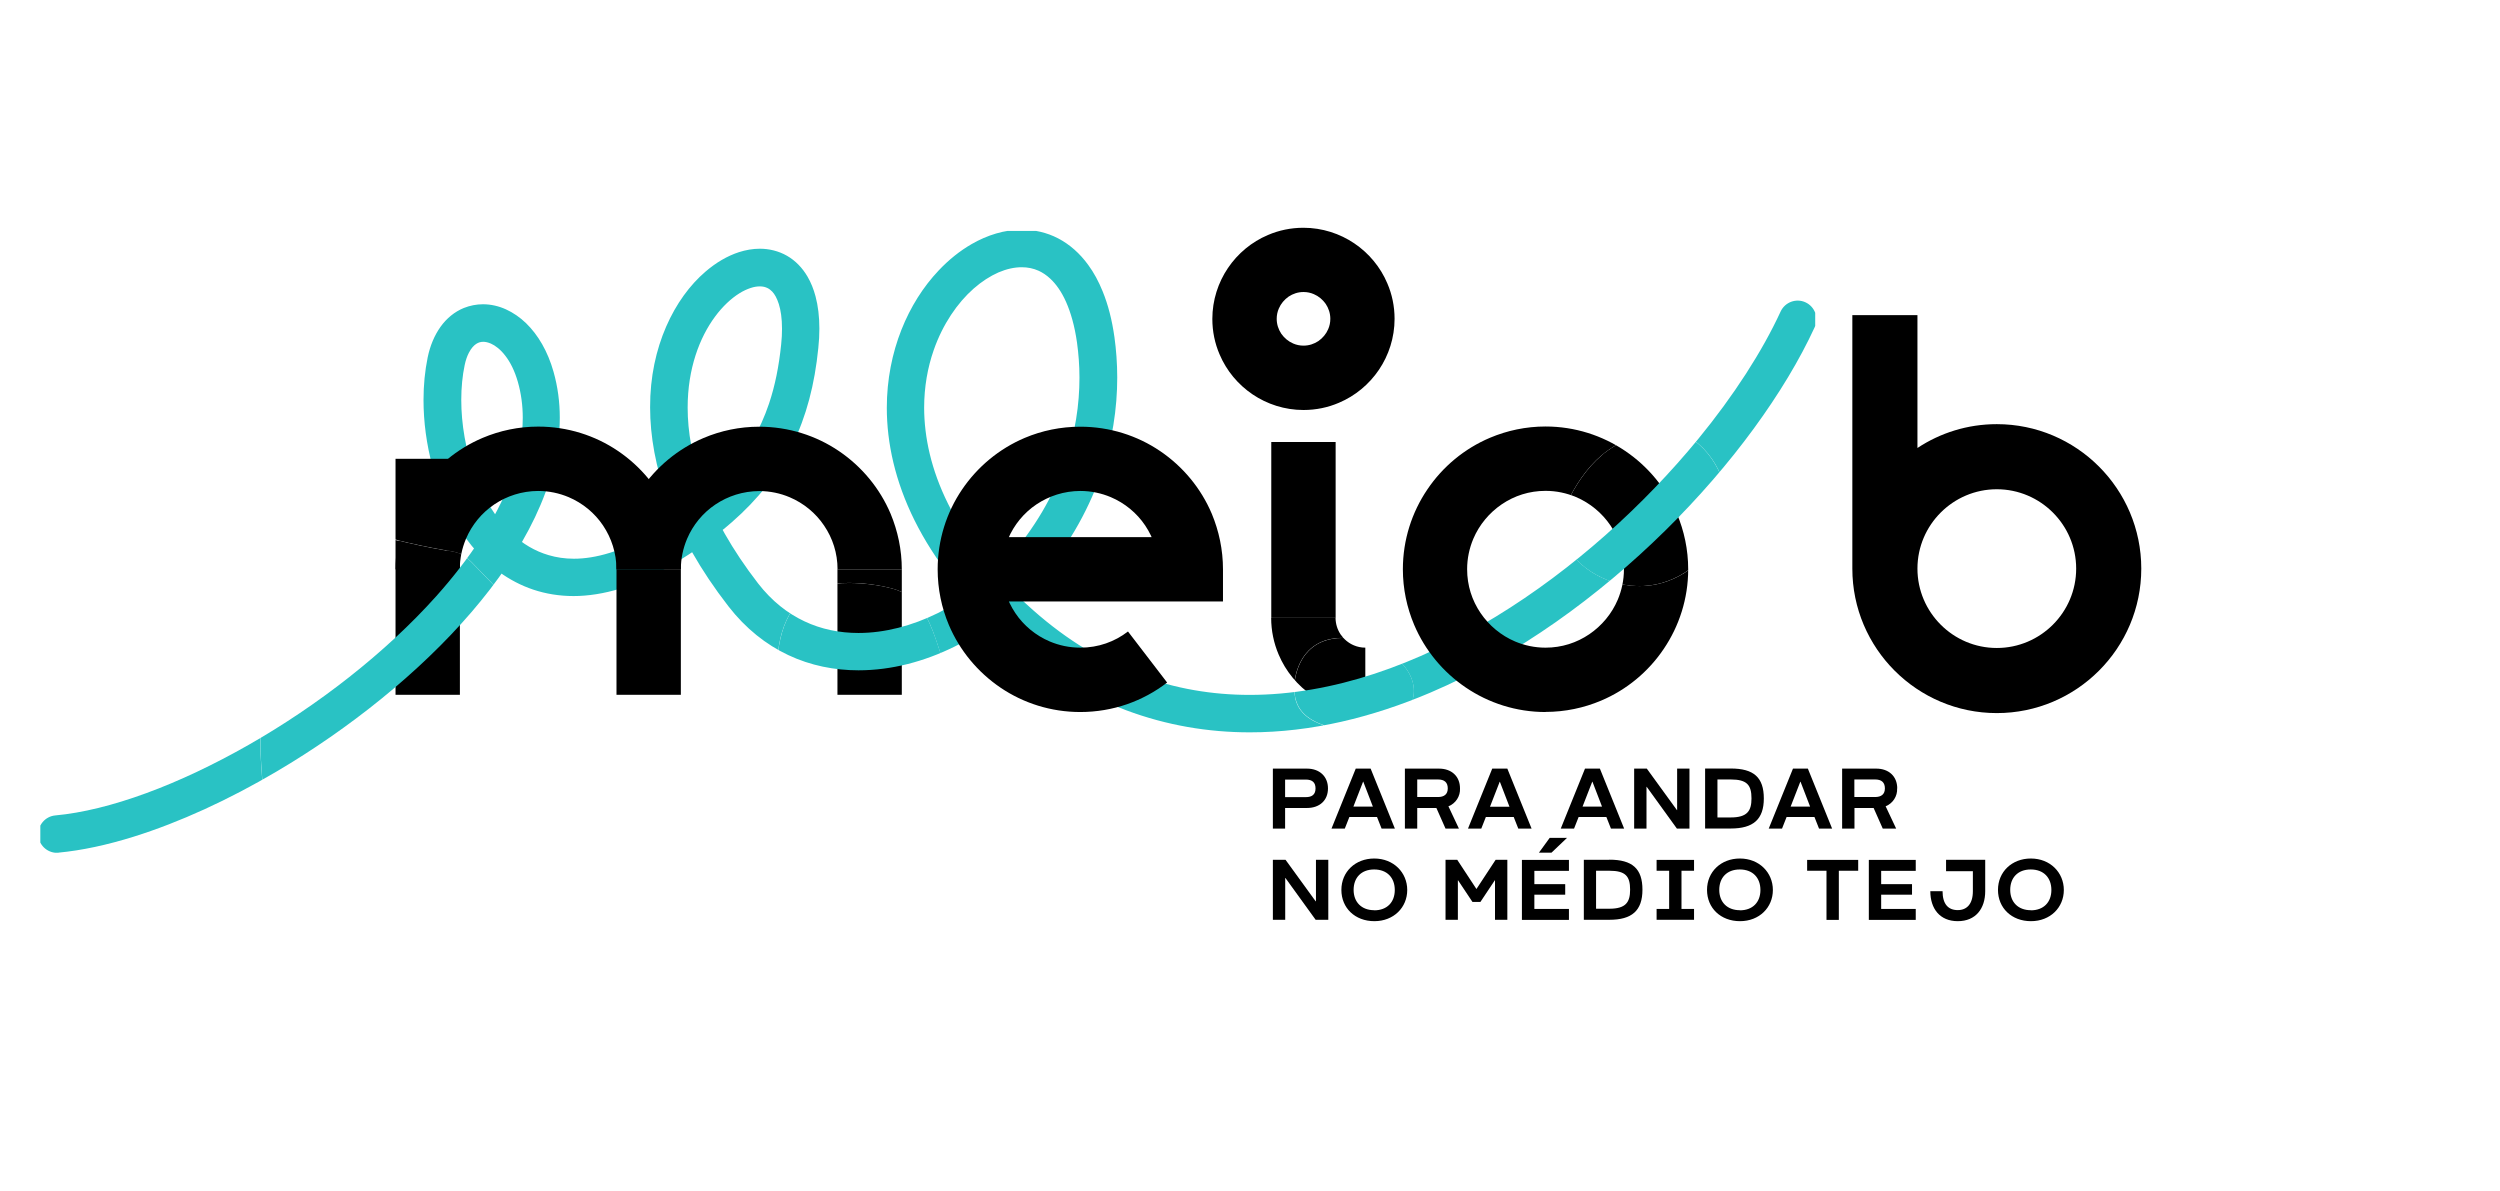 <?xml version="1.0" encoding="UTF-8"?><svg id="d" xmlns="http://www.w3.org/2000/svg" xmlns:xlink="http://www.w3.org/1999/xlink" viewBox="0 0 235 112"><defs><style>.ag{fill:none;}.ag,.ah,.ai{stroke-width:0px;}.aj{clip-path:url(#ae);}.ak{clip-path:url(#ab);}.al{clip-path:url(#af);}.am{clip-path:url(#aa);}.an{clip-path:url(#ac);}.ao{clip-path:url(#ad);}.ai{fill:#29c2c4;}</style><clipPath id="aa"><path class="ag" d="m25.36,80.16c.82,1.7,2.46,2.99,4.24,3.71,2.14.86,4.49,1.01,6.79,1.12.34.02.68.03,1.02.03h.08c.66,0,1.32-.06,1.95-.28,1.07-.37,1.95-1.17,2.7-2.02.71-.8,1.35-1.66,1.92-2.56h-18.7Zm99.89-11.74s-.05-.01-.07-.02c.02,0,.05.01.07.02m-.07-.02s-.02,0-.04-.01c.01,0,.02,0,.04.01m-.04-.01s0,0-.01,0c0,0,0,0,.01,0m-.01,0s-.02,0-.03,0c0,0,.02,0,.03,0m22.08-20.93l.02-.04-.02.04Zm-22.27,20.88s.04,0,.06.02c-.02,0-.04-.01-.06-.02m-.11-.03s.03,0,.04.01c-.02,0-.03,0-.04-.01m-48.15-.3c.05.03.1.06.13.08-.04-.03-.09-.05-.13-.08m-.28-.18s.1.06.15.09c-.05-.03-.1-.06-.15-.09m-.4-.25s.1.06.16.1c-.07-.04-.12-.07-.16-.1m45.77-1.91c-.34-1.39.1-3.18,1.02-4.27,2.21-2.64,6.88-1.23,8.93.91,1.06,1.1,1.55,2.56.86,4-1.37,2.83-4.7,2.8-7.33,2.11.02,0,.03.01.05.02-.11-.03-.21-.06-.3-.08.03,0,.06.02.1.03-1.48-.41-2.94-1.08-3.34-2.7m-48.67-3.78c.17-3.34,1.82-6.69,5.41-7.05,1.72-.18,3.73.02,5.39.47,2.41.65,3.36,2.65,4.1,4.84.47,1.38.95,2.79,1.04,4.24.09,1.46-.25,3-1.24,4.08-1.33,1.45-3.52,1.76-5.48,1.53-1.93-.22-3.82-.88-5.47-1.9h-.02s-.01-.02-.01-.02h.01s.02.02.02.02c-2.22-1.37-3.9-3.49-3.76-6.22m74.34-14.92s-.02.04-.03.06c0-.02.02-.04.03-.06m.06-.13s-.02.04-.03.06c.01-.03.02-.05.03-.06m-.05,4.83c-.42-.6-.75-1.29-.79-2.02-.04-.78.25-1.54.59-2.26.01-.03.03-.05.04-.08.8-1.69,1.86-3.31,3.29-4.53,1.76-1.49,5.31-3.05,7.64-2,2.85,1.28,4.74,5.09,3.92,8.05-.84,3-3.41,5.48-6.47,6.1-.51.1-1.03.15-1.54.15-2.59,0-5.19-1.26-6.67-3.4M3.79,21.71v58.45h21.57c-.17-.34-.3-.7-.4-1.07-.29-1.17-.2-2.39-.21-3.59-.02-2.46-.47-4.94-.18-7.38.25-2.06,1.01-4.02,1.58-6.02.65-2.25,1.06-4.56,1.77-6.78.43-1.35.97-2.67,1.72-3.87.36-.58.77-1.2,1.26-1.68.63-.61.55-.62,1.51-.34,3.18.92,6.37,1.76,9.64,2.31.43.07.87.14,1.26.33.5.24.9.64,1.28,1.04,1.88,1.95,3.77,3.89,5.65,5.84.94.98,1.94,2.05,2.1,3.4-1.58,3.59-3.16,7.19-4.73,10.78-1.05,2.4-2.13,4.84-3.54,7.03h126.56V21.71H3.79Z"/></clipPath><clipPath id="ab"><path class="ag" d="m42.01,51.72h0,0m-.01,0s-.02,0-.04,0c.01,0,.02,0,.04,0m-.04,0h0,0m-.02,0s0,0,0,0c0,0,0,0,0,0m-.02,0s0,0,0,0c0,0,0,0,0,0m-.02,0h0,0m-.05,0c-2.47-.42-.64-.11,0,0m-10.94-1.93c-.49.48-.9,1.1-1.26,1.68-.75,1.2-1.29,2.53-1.72,3.87-.71,2.23-1.12,4.54-1.77,6.78-.57,1.99-1.33,3.95-1.58,6.02-.29,2.45.16,4.92.18,7.38,0,1.2-.09,2.42.21,3.59.56,2.24,2.49,3.92,4.64,4.78,2.14.86,4.49,1.01,6.79,1.12.34.02.68.03,1.02.03h.08c.66,0,1.32-.06,1.95-.28,1.07-.37,1.95-1.17,2.7-2.02,2.46-2.76,3.98-6.21,5.47-9.59,1.58-3.59,3.15-7.19,4.73-10.78-.16-1.35-1.15-2.43-2.1-3.4-1.88-1.95-3.77-3.9-5.65-5.84-.38-.4-.78-.8-1.28-1.04-.39-.18-.83-.25-1.26-.33-.02,0-.03,0-.05,0,0,0,0,0,0,0,0,0,0,0,0,0-.02,0-.03,0-.05,0-.02,0-.03,0-.05,0h0,0s-.01,0-.02,0c0,0,0,0,0,0,0,0,0,0,0,0-3.21-.55-6.35-1.38-9.48-2.28-.38-.11-.6-.18-.76-.18-.25,0-.37.15-.75.52"/></clipPath><clipPath id="ac"><path class="ag" d="m76.86,68.12s0,0-.02-.01c0,0,.02.01.02.01m-.03-.02s0,0,0,0c0,0,0,0,0,0m0,0c-.09-.06-.38-.24-.62-.38.15.09.35.22.62.38m-.96-.59s.15.09.34.21c-.24-.15-.34-.21-.34-.21m2.64-12.66c-3.59.37-5.24,3.71-5.41,7.05-.14,2.71,1.52,4.83,3.73,6.2,0,0,0,0,0,0,0,0,0,0,0,0,0,0,0,0,0,0,0,0,0,0,0,0,0,0,.02.01.02.02,1.66,1.02,3.54,1.68,5.47,1.9,1.96.23,4.15-.08,5.48-1.53.99-1.08,1.33-2.62,1.24-4.08-.09-1.46-.57-2.86-1.04-4.24-.75-2.19-1.7-4.19-4.1-4.84-1.26-.34-2.71-.53-4.08-.53-.45,0-.89.02-1.31.07"/></clipPath><clipPath id="ad"><path class="ag" d="m125.43,68.47s0,0-.01,0c1.09.3.55.15.01,0m-.01,0c-.08-.02-.17-.05-.27-.07-.24-.07-.33-.09-.33-.09,0,0,.3.08.61.16m-2.63-7.06c-.92,1.09-1.36,2.89-1.02,4.27.4,1.63,1.89,2.3,3.38,2.71,2.64.72,6.04.79,7.43-2.08.69-1.44.2-2.9-.86-4-1.25-1.31-3.49-2.34-5.54-2.34-1.3,0-2.53.41-3.38,1.44"/></clipPath><clipPath id="ae"><path class="ag" d="m147.19,47.51l.03-.06c-.04.08-.04.09-.03.06m.05-.12s-.02.04-.03.06c0-.02.02-.04.03-.06m0,0s.04-.08.05-.11c.02-.04.04-.09.06-.13l.18-.38s-.08.16-.29.63m3.32-4.6c-1.42,1.21-2.47,2.81-3.27,4.48-.05.1-.09.2-.11.23-.32.68-.58,1.41-.54,2.16.04.73.38,1.42.79,2.02,1.77,2.57,5.16,3.87,8.21,3.25,3.05-.62,5.63-3.1,6.47-6.1.82-2.96-1.06-6.77-3.92-8.05-.53-.24-1.12-.34-1.74-.34-2.11,0-4.53,1.19-5.9,2.35"/></clipPath><clipPath id="af"><rect class="ag" x="3.79" y="21.41" width="197.49" height="63.6"/></clipPath></defs><g id="e"><path id="f" class="ah" d="m122.86,75.95c1.17,0,1.97-.7,1.97-1.84s-.81-1.86-1.97-1.86h-3.21v5.64h1.15v-1.94h2.06Zm-2.06-2.67h1.95c.6,0,.91.27.91.83,0,.59-.35.82-.91.82h-1.95v-1.65Z"/><path id="g" class="ah" d="m126.83,76.8h2.61l.43,1.09h1.25l-2.28-5.64h-1.4l-2.28,5.64h1.25l.43-1.09Zm1.3-3.32h.02l.9,2.34h-1.83l.91-2.34Z"/><path id="h" class="ah" d="m136.16,75.79c.68-.27,1.12-.95,1.08-1.68,0-1.15-.81-1.86-1.97-1.86h-3.21v5.64h1.16v-1.94h1.8l.86,1.94h1.26l-.99-2.1Zm-.99-.87h-1.95v-1.65h1.95c.61,0,.92.28.92.84s-.35.81-.92.81"/><path id="i" class="ah" d="m141.68,72.25h-1.41l-2.28,5.64h1.25l.43-1.09h2.62l.43,1.09h1.25l-2.28-5.64Zm-1.62,3.58l.91-2.34h.02l.9,2.34h-1.83Z"/><path id="j" class="ah" d="m151.42,77.89h1.25l-2.28-5.64h-1.4l-2.28,5.64h1.25l.43-1.09h2.61l.43,1.09Zm-2.66-2.07l.91-2.34h.02l.9,2.34h-1.83Z"/><path id="k" class="ah" d="m158.81,77.89v-5.64h-1.16v3.9h-.02l-2.83-3.9h-1.19v5.64h1.16v-3.93h.02l2.84,3.93h1.19Z"/><path id="l" class="ah" d="m170.97,77.89h1.25l-2.28-5.64h-1.4l-2.28,5.64h1.25l.43-1.09h2.62l.43,1.09Zm-2.65-2.07l.91-2.34h.02l.9,2.34h-1.83Z"/><path id="m" class="ah" d="m123.69,84.72h-.02l-2.83-3.9h-1.19v5.64h1.16v-3.93h.02l2.84,3.93h1.19v-5.64h-1.16v3.9Z"/><path id="n" class="ah" d="m129.18,80.7c-1.78,0-3.09,1.25-3.09,2.95s1.28,2.94,3.1,2.94,3.09-1.29,3.09-2.93-1.28-2.96-3.1-2.96m0,4.86c-1.21,0-1.94-.78-1.94-1.91s.7-1.92,1.93-1.92,1.94.79,1.94,1.93-.72,1.91-1.93,1.91"/><path id="o" class="ah" d="m138.81,83.56h-.03l-1.8-2.74h-1.1v5.64h1.16v-3.71h.02l1.35,2.03h.75l1.35-2.03h.02v3.71h1.16v-5.64h-1.1l-1.8,2.74Z"/><path id="p" class="ah" d="m144.66,80.15h1.18l1.46-1.39h-1.63l-1.01,1.39Z"/><path id="q" class="ah" d="m143.06,86.47h4.42v-1.03h-3.25v-1.34h2.9v-.99h-2.9v-1.25h3.25v-1.03h-4.42v5.64Z"/><path id="r" class="ah" d="m151.28,80.82h-2.4v5.64h2.4c2.11,0,3.11-.85,3.11-2.83s-.95-2.82-3.11-2.82m0,4.61h-1.25v-3.57h1.25c1.53,0,1.95.52,1.95,1.78,0,1.17-.39,1.79-1.95,1.79"/><path id="s" class="ah" d="m155.72,81.85h1.18v3.59h-1.18v1.02h3.52v-1.02h-1.18v-3.59h1.18v-1.02h-3.52v1.02Z"/><path id="t" class="ah" d="m169.87,81.85h1.82v4.62h1.16v-4.62h1.82v-1.02h-4.8v1.02Z"/><path id="u" class="ah" d="m175.67,86.47h4.41v-1.03h-3.25v-1.34h2.9v-.99h-2.9v-1.25h3.25v-1.03h-4.41v5.64Z"/><path id="v" class="ah" d="m165.8,75.06c0-1.99-.95-2.82-3.11-2.82h-2.41v5.64h2.41c2.11,0,3.11-.85,3.11-2.83m-4.36-1.78h1.25c1.53,0,1.95.52,1.95,1.78,0,1.17-.39,1.79-1.95,1.79h-1.25v-3.58Z"/><path id="w" class="ah" d="m163.55,80.7c-1.78,0-3.09,1.25-3.09,2.95s1.28,2.94,3.1,2.94,3.09-1.29,3.09-2.93-1.28-2.96-3.1-2.96m0,4.86c-1.21,0-1.94-.78-1.94-1.91s.7-1.92,1.93-1.92,1.94.79,1.94,1.93-.72,1.91-1.93,1.91"/><path id="x" class="ah" d="m182.93,81.89h2.52v1.88c0,1.22-.58,1.78-1.42,1.78-.9,0-1.43-.57-1.43-1.78h-1.15c0,1.64.89,2.82,2.58,2.82s2.58-1.18,2.58-2.82v-2.95h-3.68v1.07Z"/><path id="y" class="ah" d="m190.9,80.7c-1.78,0-3.09,1.25-3.09,2.95s1.28,2.94,3.1,2.94,3.09-1.29,3.09-2.93-1.28-2.96-3.1-2.96m0,4.86c-1.21,0-1.94-.78-1.94-1.91s.7-1.92,1.93-1.92,1.94.79,1.94,1.93-.72,1.91-1.93,1.91"/><path id="z" class="ah" d="m178.34,74.11c0-1.15-.81-1.86-1.97-1.86h-3.21v5.64h1.16v-1.94h1.8l.86,1.94h1.26l-.99-2.1c.68-.27,1.12-.95,1.08-1.68m-2.07.81h-1.95v-1.65h1.95c.61,0,.92.28.92.84s-.35.81-.92.81"/></g><g class="am"><path class="ai" d="m5.48,80.15c2.23-.21,4.61-.73,7.08-1.5,4.32-1.35,8.94-3.47,13.46-6.14,6.78-4,13.34-9.22,18.28-14.95,2.47-2.87,4.53-5.87,5.99-8.94,1.46-3.07,2.33-6.22,2.33-9.36,0-1.46-.19-2.91-.59-4.32-.54-1.91-1.44-3.45-2.58-4.56-.57-.55-1.21-.99-1.89-1.3-.68-.31-1.42-.48-2.16-.48-.61,0-1.22.12-1.8.35-.86.35-1.62.97-2.19,1.77-.57.8-.98,1.77-1.21,2.88-.26,1.27-.39,2.61-.39,3.99,0,2.05.28,4.18.84,6.25.42,1.55.99,3.07,1.74,4.49,1.11,2.12,2.61,4.04,4.54,5.44.97.7,2.04,1.27,3.21,1.66,1.17.39,2.44.6,3.78.6s2.87-.23,4.41-.71c1.53-.48,3.13-1.2,4.79-2.19,2.15-1.28,4.04-2.61,5.67-4.04,2.45-2.14,4.34-4.52,5.67-7.23,1.34-2.71,2.12-5.73,2.46-9.14.07-.64.1-1.25.1-1.83,0-1.12-.12-2.13-.36-3.03-.18-.68-.43-1.3-.75-1.85-.48-.83-1.15-1.52-1.94-1.97-.79-.45-1.68-.66-2.55-.66-.66,0-1.32.12-1.95.32-1.11.36-2.17.99-3.15,1.83-1.47,1.26-2.76,3.01-3.7,5.17-.94,2.16-1.52,4.72-1.51,7.59,0,2.69.51,5.65,1.68,8.79s3.01,6.47,5.68,9.91c1.61,2.08,3.54,3.61,5.63,4.59,2.1.99,4.35,1.43,6.6,1.43,3.09,0,6.18-.82,9.03-2.23,2.85-1.41,5.46-3.4,7.59-5.82,2.95-3.34,4.88-6.79,6.07-10.11,1.19-3.32,1.63-6.51,1.63-9.36,0-1.34-.1-2.61-.26-3.78-.23-1.64-.6-3.07-1.11-4.32-.38-.94-.83-1.77-1.36-2.49-.79-1.09-1.75-1.93-2.82-2.49-1.07-.56-2.25-.82-3.41-.82-1.63,0-3.24.5-4.72,1.35-1.11.64-2.16,1.48-3.11,2.49-1.43,1.51-2.64,3.4-3.5,5.58-.86,2.18-1.37,4.66-1.37,7.32,0,3.31.78,6.91,2.61,10.59,1.83,3.68,4.7,7.43,8.84,11.09,3.51,3.1,7.22,5.32,11.04,6.75,3.82,1.43,7.73,2.08,11.63,2.08,5.78,0,11.52-1.41,16.99-3.74,8.2-3.5,15.81-9.06,22.08-15.24,3.14-3.09,5.94-6.34,8.31-9.58,2.37-3.24,4.31-6.46,5.72-9.52.41-.88.02-1.93-.86-2.34-.88-.41-1.93-.02-2.34.86-1.72,3.73-4.39,7.89-7.76,12-5.05,6.16-11.69,12.22-19.02,16.69-3.66,2.24-7.5,4.08-11.39,5.36s-7.84,1.99-11.74,1.99c-3.51,0-6.99-.58-10.39-1.85-3.4-1.28-6.73-3.25-9.94-6.09-3.85-3.4-6.42-6.8-8.02-10.02-1.6-3.22-2.24-6.26-2.25-9.02,0-1.97.33-3.8.9-5.43.85-2.44,2.23-4.44,3.75-5.78.76-.67,1.56-1.18,2.33-1.52.77-.33,1.51-.49,2.19-.49.57,0,1.1.11,1.59.33.37.17.74.41,1.09.74.53.49,1.05,1.2,1.49,2.19.44.99.81,2.26,1.03,3.83.14,1.01.23,2.12.23,3.29,0,2.48-.38,5.26-1.42,8.17-1.04,2.91-2.73,5.95-5.39,8.97-1.81,2.06-4.08,3.79-6.5,4.99-2.43,1.2-5.01,1.87-7.46,1.87-1.79,0-3.51-.35-5.09-1.1-1.59-.75-3.05-1.89-4.35-3.56-2.47-3.2-4.13-6.21-5.16-8.98-1.04-2.77-1.46-5.3-1.46-7.55,0-3.66,1.12-6.58,2.57-8.54.72-.98,1.53-1.72,2.28-2.19.38-.24.74-.4,1.07-.51.33-.11.62-.15.87-.15.29,0,.52.06.72.16.15.07.29.18.44.33.22.23.44.6.62,1.17.18.57.3,1.34.3,2.32,0,.45-.02.94-.08,1.48-.21,2.06-.58,3.89-1.14,5.56-.84,2.49-2.07,4.61-3.84,6.59-1.77,1.97-4.1,3.8-7.11,5.59-1.45.87-2.8,1.47-4.03,1.85-1.23.38-2.35.55-3.36.55-.86,0-1.65-.12-2.39-.34-1.29-.38-2.42-1.06-3.43-2-1.51-1.4-2.72-3.39-3.54-5.63-.81-2.23-1.23-4.69-1.23-6.96,0-1.16.11-2.28.32-3.27.1-.48.24-.86.39-1.15.23-.45.47-.69.69-.84.22-.14.42-.2.67-.2.2,0,.44.05.72.17.41.18.9.55,1.35,1.14.46.59.88,1.41,1.18,2.46.31,1.09.46,2.21.46,3.37,0,1.89-.4,3.88-1.16,5.92-1.33,3.57-3.79,7.29-6.97,10.85-4.77,5.33-11.16,10.29-17.66,13.99-3.25,1.85-6.52,3.4-9.61,4.53-3.1,1.14-6.02,1.86-8.54,2.09-.97.09-1.68.95-1.59,1.92.09.97.95,1.68,1.92,1.59"/><polyline class="ah" points="78.72 53.52 78.72 65.31 84.77 65.31 84.77 53.52"/><path class="ah" d="m84.77,53.52c0-1.84-.38-3.61-1.05-5.22-1.02-2.41-2.72-4.45-4.86-5.9-2.14-1.45-4.73-2.29-7.5-2.29-1.84,0-3.62.38-5.22,1.06-2.41,1.02-4.45,2.72-5.9,4.86-1.44,2.14-2.29,4.73-2.29,7.5h6.05c0-1.03.21-1.99.58-2.87.56-1.32,1.49-2.45,2.67-3.24,1.18-.79,2.58-1.25,4.12-1.26,1.02,0,1.99.21,2.86.58,1.32.56,2.45,1.49,3.24,2.67.8,1.18,1.26,2.58,1.26,4.11h6.05Z"/><path class="ah" d="m128.35,60.88c-.4,0-.76-.08-1.09-.22-.5-.21-.93-.57-1.24-1.02-.3-.45-.47-.97-.48-1.56h-6.05c0,1.21.25,2.38.7,3.44.67,1.59,1.79,2.94,3.2,3.89,1.41.95,3.13,1.51,4.95,1.51v-6.05Z"/><path class="ah" d="m43.22,53.52c0-1.03.21-1.99.58-2.87.56-1.32,1.49-2.45,2.67-3.24,1.18-.79,2.58-1.25,4.11-1.26,1.03,0,1.99.21,2.87.58,1.32.56,2.45,1.49,3.24,2.67.79,1.18,1.25,2.58,1.26,4.11h6.05c0-1.84-.37-3.61-1.05-5.22-1.02-2.41-2.72-4.45-4.86-5.9-2.14-1.45-4.73-2.29-7.5-2.29-1.84,0-3.61.38-5.22,1.06-2.41,1.02-4.45,2.72-5.9,4.86-1.45,2.14-2.29,4.73-2.29,7.5h6.05Z"/><polyline class="ah" points="125.55 58.08 125.55 41.55 119.5 41.55 119.5 58.08"/><path class="ah" d="m145.28,63.9v3.02c1.84,0,3.61-.38,5.22-1.06,2.41-1.02,4.45-2.72,5.89-4.86,1.45-2.14,2.3-4.73,2.3-7.49,0-1.84-.38-3.61-1.06-5.22-1.02-2.41-2.72-4.45-4.86-5.9-2.14-1.45-4.73-2.3-7.49-2.3-1.84,0-3.61.38-5.22,1.06-2.41,1.02-4.45,2.72-5.89,4.86-1.45,2.14-2.3,4.73-2.3,7.5,0,1.84.38,3.61,1.06,5.22,1.02,2.41,2.72,4.45,4.86,5.9,2.14,1.45,4.73,2.3,7.49,2.3v-6.05c-1.02,0-1.98-.21-2.86-.58-1.32-.56-2.45-1.5-3.25-2.68-.8-1.18-1.26-2.58-1.26-4.11,0-1.02.21-1.98.58-2.86.56-1.32,1.5-2.45,2.68-3.25,1.18-.8,2.58-1.26,4.11-1.26,1.02,0,1.98.21,2.86.58,1.32.56,2.45,1.5,3.25,2.68.8,1.18,1.26,2.58,1.26,4.11,0,1.02-.21,1.98-.58,2.86-.56,1.32-1.5,2.45-2.68,3.25-1.18.8-2.58,1.26-4.11,1.26v3.02Z"/><path class="ah" d="m106.03,59.36c-.62.48-1.32.86-2.07,1.12-.75.26-1.56.4-2.41.4-1.02,0-1.99-.21-2.87-.58-1.32-.56-2.45-1.49-3.24-2.67-.79-1.18-1.25-2.58-1.26-4.11,0-1.03.21-1.99.58-2.87.56-1.32,1.49-2.45,2.67-3.24,1.18-.79,2.58-1.25,4.11-1.26,1.03,0,1.99.21,2.87.58,1.32.56,2.45,1.49,3.24,2.67.79,1.18,1.25,2.58,1.26,4.11h3.02v-3.02h-20.77v6.05h23.8v-3.02c0-1.84-.38-3.61-1.05-5.22-1.02-2.41-2.72-4.45-4.86-5.9-2.14-1.45-4.73-2.29-7.5-2.29-1.84,0-3.61.37-5.22,1.05-2.41,1.02-4.45,2.72-5.9,4.86-1.45,2.14-2.29,4.73-2.29,7.5,0,1.84.37,3.61,1.05,5.22,1.02,2.41,2.72,4.45,4.86,5.9,2.14,1.45,4.73,2.29,7.5,2.29,1.53,0,3.01-.26,4.38-.73,1.38-.48,2.65-1.17,3.78-2.04l-3.68-4.8Z"/><polyline class="ah" points="57.95 53.52 57.95 65.31 64 65.31 64 53.52"/><polyline class="ah" points="37.18 43.13 37.18 65.31 43.23 65.31 43.23 43.13"/></g><g class="ak"><path class="ah" d="m43.22,53.52c0-1.03.21-1.99.58-2.87.56-1.32,1.49-2.45,2.67-3.24,1.18-.79,2.58-1.25,4.11-1.26,1.03,0,1.99.21,2.87.58,1.32.56,2.45,1.49,3.24,2.67.79,1.18,1.25,2.58,1.26,4.11h6.05c0-1.84-.37-3.61-1.05-5.22-1.02-2.41-2.72-4.45-4.86-5.9-2.14-1.45-4.73-2.29-7.5-2.29-1.84,0-3.61.38-5.22,1.06-2.41,1.02-4.45,2.72-5.9,4.86-1.45,2.14-2.29,4.73-2.29,7.5h6.05Z"/><polyline class="ah" points="37.18 43.13 37.18 65.31 43.23 65.31 43.23 43.13"/><path class="ai" d="m5.48,80.15c2.23-.21,4.61-.73,7.08-1.5,4.32-1.35,8.94-3.47,13.46-6.14,6.78-4,13.34-9.22,18.28-14.95,2.47-2.87,4.53-5.87,5.99-8.94,1.46-3.07,2.33-6.22,2.33-9.36,0-1.46-.19-2.91-.59-4.32-.54-1.91-1.44-3.45-2.58-4.56-.57-.55-1.21-.99-1.89-1.3-.68-.31-1.42-.48-2.16-.48-.61,0-1.22.12-1.8.35-.86.35-1.62.97-2.19,1.77-.57.8-.98,1.77-1.21,2.88-.26,1.27-.39,2.61-.39,3.99,0,2.05.28,4.18.84,6.25.42,1.55.99,3.07,1.74,4.49,1.11,2.12,2.61,4.04,4.54,5.44.97.7,2.04,1.27,3.21,1.66,1.17.39,2.44.6,3.78.6s2.87-.23,4.41-.71c1.53-.48,3.13-1.2,4.79-2.19,2.15-1.28,4.04-2.61,5.67-4.04,2.45-2.14,4.34-4.52,5.67-7.23,1.34-2.71,2.12-5.73,2.46-9.14.07-.64.1-1.25.1-1.83,0-1.12-.12-2.13-.36-3.03-.18-.68-.43-1.3-.75-1.85-.48-.83-1.15-1.52-1.94-1.97-.79-.45-1.68-.66-2.55-.66-.66,0-1.32.12-1.95.32-1.11.36-2.17.99-3.15,1.83-1.47,1.26-2.76,3.01-3.7,5.17-.94,2.16-1.52,4.72-1.51,7.59,0,2.69.51,5.65,1.68,8.79s3.01,6.47,5.68,9.91c1.61,2.08,3.54,3.61,5.63,4.59,2.1.99,4.35,1.43,6.6,1.43,3.09,0,6.18-.82,9.03-2.23,2.85-1.41,5.46-3.4,7.59-5.82,2.95-3.34,4.88-6.79,6.07-10.11,1.19-3.32,1.63-6.51,1.63-9.36,0-1.34-.1-2.61-.26-3.78-.23-1.64-.6-3.07-1.11-4.32-.38-.94-.83-1.77-1.36-2.49-.79-1.09-1.75-1.93-2.82-2.49-1.07-.56-2.25-.82-3.41-.82-1.63,0-3.24.5-4.72,1.35-1.11.64-2.16,1.48-3.11,2.49-1.43,1.51-2.64,3.4-3.5,5.58-.86,2.18-1.37,4.66-1.37,7.32,0,3.31.78,6.91,2.61,10.59,1.83,3.68,4.7,7.43,8.84,11.09,3.51,3.1,7.22,5.32,11.04,6.75,3.82,1.43,7.73,2.08,11.63,2.08,5.78,0,11.52-1.41,16.99-3.74,8.2-3.5,15.81-9.06,22.08-15.24,3.14-3.09,5.94-6.34,8.31-9.58,2.37-3.24,4.31-6.46,5.72-9.52.41-.88.02-1.93-.86-2.34-.88-.41-1.93-.02-2.34.86-1.72,3.73-4.39,7.89-7.76,12-5.05,6.16-11.69,12.22-19.02,16.69-3.66,2.24-7.5,4.08-11.39,5.36s-7.84,1.99-11.74,1.99c-3.51,0-6.99-.58-10.39-1.85-3.4-1.28-6.73-3.25-9.94-6.09-3.85-3.4-6.42-6.8-8.02-10.02-1.6-3.22-2.24-6.26-2.25-9.02,0-1.97.33-3.8.9-5.43.85-2.44,2.23-4.44,3.75-5.78.76-.67,1.56-1.18,2.33-1.52.77-.33,1.51-.49,2.19-.49.57,0,1.1.11,1.59.33.37.17.74.41,1.09.74.53.49,1.05,1.2,1.49,2.19.44.99.81,2.26,1.03,3.83.14,1.01.23,2.12.23,3.29,0,2.48-.38,5.26-1.42,8.17-1.04,2.91-2.73,5.95-5.39,8.97-1.81,2.06-4.08,3.79-6.5,4.99-2.43,1.2-5.01,1.87-7.46,1.87-1.79,0-3.51-.35-5.09-1.1-1.59-.75-3.05-1.89-4.35-3.56-2.47-3.2-4.13-6.21-5.16-8.98-1.04-2.77-1.46-5.3-1.46-7.55,0-3.66,1.12-6.58,2.57-8.54.72-.98,1.53-1.72,2.28-2.19.38-.24.74-.4,1.07-.51.33-.11.62-.15.87-.15.29,0,.52.06.72.16.15.07.29.18.44.33.22.23.44.6.62,1.17.18.57.3,1.34.3,2.32,0,.45-.02.94-.08,1.48-.21,2.06-.58,3.89-1.14,5.56-.84,2.49-2.07,4.61-3.84,6.59-1.77,1.97-4.1,3.8-7.11,5.59-1.45.87-2.8,1.47-4.03,1.85-1.23.38-2.35.55-3.36.55-.86,0-1.65-.12-2.39-.34-1.29-.38-2.42-1.06-3.43-2-1.51-1.4-2.72-3.39-3.54-5.63-.81-2.23-1.23-4.69-1.23-6.96,0-1.16.11-2.28.32-3.27.1-.48.24-.86.39-1.15.23-.45.47-.69.69-.84.22-.14.42-.2.67-.2.2,0,.44.05.72.17.41.18.9.55,1.35,1.14.46.59.88,1.41,1.18,2.46.31,1.09.46,2.21.46,3.37,0,1.89-.4,3.88-1.16,5.92-1.33,3.57-3.79,7.29-6.97,10.85-4.77,5.33-11.16,10.29-17.66,13.99-3.25,1.85-6.52,3.4-9.61,4.53-3.1,1.14-6.02,1.86-8.54,2.09-.97.09-1.68.95-1.59,1.92.09.97.95,1.68,1.92,1.59"/></g><g class="an"><polyline class="ah" points="78.72 53.52 78.72 65.31 84.77 65.31 84.77 53.52"/><path class="ah" d="m106.03,59.36c-.62.48-1.32.86-2.07,1.12-.75.26-1.56.4-2.41.4-1.02,0-1.99-.21-2.87-.58-1.32-.56-2.45-1.49-3.24-2.67-.79-1.18-1.25-2.58-1.26-4.11,0-1.03.21-1.99.58-2.87.56-1.32,1.49-2.45,2.67-3.24,1.18-.79,2.58-1.25,4.11-1.26,1.03,0,1.99.21,2.87.58,1.32.56,2.45,1.49,3.24,2.67.79,1.18,1.25,2.58,1.26,4.11h3.02v-3.02h-20.77v6.05h23.8v-3.02c0-1.84-.38-3.61-1.05-5.22-1.02-2.41-2.72-4.45-4.86-5.9-2.14-1.45-4.73-2.29-7.5-2.29-1.84,0-3.61.37-5.22,1.05-2.41,1.02-4.45,2.72-5.9,4.86-1.45,2.14-2.29,4.73-2.29,7.5,0,1.84.37,3.61,1.05,5.22,1.02,2.41,2.72,4.45,4.86,5.9,2.14,1.45,4.73,2.29,7.5,2.29,1.53,0,3.01-.26,4.38-.73,1.38-.48,2.65-1.17,3.78-2.04l-3.68-4.8Z"/><path class="ai" d="m5.48,80.15c2.23-.21,4.61-.73,7.08-1.5,4.32-1.35,8.94-3.47,13.46-6.14,6.78-4,13.34-9.22,18.28-14.95,2.47-2.87,4.53-5.87,5.99-8.94,1.46-3.07,2.33-6.22,2.33-9.36,0-1.46-.19-2.91-.59-4.32-.54-1.91-1.44-3.45-2.58-4.56-.57-.55-1.21-.99-1.89-1.3-.68-.31-1.42-.48-2.16-.48-.61,0-1.22.12-1.8.35-.86.35-1.62.97-2.19,1.77-.57.8-.98,1.77-1.21,2.88-.26,1.27-.39,2.61-.39,3.99,0,2.05.28,4.18.84,6.25.42,1.55.99,3.07,1.74,4.49,1.11,2.12,2.61,4.04,4.54,5.44.97.7,2.04,1.27,3.21,1.66,1.17.39,2.44.6,3.78.6s2.87-.23,4.41-.71c1.53-.48,3.13-1.2,4.79-2.19,2.15-1.28,4.04-2.61,5.67-4.04,2.45-2.14,4.34-4.52,5.67-7.23,1.34-2.71,2.12-5.73,2.46-9.14.07-.64.1-1.25.1-1.83,0-1.12-.12-2.13-.36-3.03-.18-.68-.43-1.3-.75-1.85-.48-.83-1.15-1.52-1.94-1.97-.79-.45-1.68-.66-2.55-.66-.66,0-1.32.12-1.95.32-1.11.36-2.17.99-3.15,1.83-1.47,1.26-2.76,3.01-3.7,5.17-.94,2.16-1.52,4.72-1.51,7.59,0,2.69.51,5.65,1.68,8.79s3.01,6.47,5.68,9.91c1.61,2.08,3.54,3.61,5.63,4.59,2.1.99,4.35,1.43,6.6,1.43,3.09,0,6.18-.82,9.03-2.23,2.85-1.41,5.46-3.4,7.59-5.82,2.95-3.34,4.88-6.79,6.07-10.11,1.19-3.32,1.63-6.51,1.63-9.36,0-1.34-.1-2.61-.26-3.78-.23-1.64-.6-3.07-1.11-4.32-.38-.94-.83-1.77-1.36-2.49-.79-1.09-1.75-1.93-2.82-2.49-1.07-.56-2.25-.82-3.41-.82-1.63,0-3.24.5-4.72,1.35-1.11.64-2.16,1.48-3.11,2.49-1.43,1.51-2.64,3.4-3.5,5.58-.86,2.18-1.37,4.66-1.37,7.32,0,3.31.78,6.91,2.61,10.59,1.83,3.68,4.7,7.43,8.84,11.09,3.51,3.1,7.22,5.32,11.04,6.75,3.82,1.43,7.73,2.08,11.63,2.08,5.78,0,11.52-1.41,16.99-3.74,8.2-3.5,15.81-9.06,22.08-15.24,3.14-3.09,5.94-6.34,8.31-9.58,2.37-3.24,4.31-6.46,5.72-9.52.41-.88.02-1.93-.86-2.34-.88-.41-1.93-.02-2.34.86-1.72,3.73-4.39,7.89-7.76,12-5.05,6.16-11.69,12.22-19.02,16.69-3.66,2.24-7.5,4.08-11.39,5.36s-7.84,1.99-11.74,1.99c-3.51,0-6.99-.58-10.39-1.85-3.4-1.28-6.73-3.25-9.94-6.09-3.85-3.4-6.42-6.8-8.02-10.02-1.6-3.22-2.24-6.26-2.25-9.02,0-1.97.33-3.8.9-5.43.85-2.44,2.23-4.44,3.75-5.78.76-.67,1.56-1.18,2.33-1.52.77-.33,1.51-.49,2.19-.49.57,0,1.1.11,1.59.33.37.17.74.41,1.09.74.53.49,1.05,1.2,1.49,2.19.44.99.81,2.26,1.03,3.83.14,1.01.23,2.12.23,3.29,0,2.48-.38,5.26-1.42,8.17-1.04,2.91-2.73,5.95-5.39,8.97-1.81,2.06-4.08,3.79-6.5,4.99-2.43,1.2-5.01,1.87-7.46,1.87-1.79,0-3.51-.35-5.09-1.1-1.59-.75-3.05-1.89-4.35-3.56-2.47-3.2-4.13-6.21-5.16-8.98-1.04-2.77-1.46-5.3-1.46-7.55,0-3.66,1.12-6.58,2.57-8.54.72-.98,1.53-1.72,2.28-2.19.38-.24.74-.4,1.07-.51.33-.11.62-.15.87-.15.29,0,.52.06.72.16.15.07.29.18.44.33.22.23.44.6.62,1.17.18.57.3,1.34.3,2.32,0,.45-.02.94-.08,1.48-.21,2.06-.58,3.89-1.14,5.56-.84,2.49-2.07,4.61-3.84,6.59-1.77,1.97-4.1,3.8-7.11,5.59-1.45.87-2.8,1.47-4.03,1.85-1.23.38-2.35.55-3.36.55-.86,0-1.65-.12-2.39-.34-1.29-.38-2.42-1.06-3.43-2-1.51-1.4-2.72-3.39-3.54-5.63-.81-2.23-1.23-4.69-1.23-6.96,0-1.16.11-2.28.32-3.27.1-.48.24-.86.39-1.15.23-.45.47-.69.69-.84.22-.14.42-.2.67-.2.2,0,.44.05.72.17.41.18.9.55,1.35,1.14.46.59.88,1.41,1.18,2.46.31,1.09.46,2.21.46,3.37,0,1.89-.4,3.88-1.16,5.92-1.33,3.57-3.79,7.29-6.97,10.85-4.77,5.33-11.16,10.29-17.66,13.99-3.25,1.85-6.52,3.4-9.61,4.53-3.1,1.14-6.02,1.86-8.54,2.09-.97.09-1.68.95-1.59,1.92.09.97.95,1.68,1.92,1.59"/></g><g class="ao"><path class="ah" d="m128.35,60.88c-.4,0-.76-.08-1.09-.22-.5-.21-.93-.57-1.24-1.02-.3-.45-.47-.97-.48-1.56h-6.05c0,1.21.25,2.38.7,3.44.67,1.59,1.79,2.94,3.2,3.89,1.41.95,3.13,1.51,4.95,1.51v-6.05Z"/><path class="ah" d="m145.28,63.9v3.02c1.84,0,3.61-.38,5.22-1.06,2.41-1.02,4.45-2.72,5.89-4.86,1.45-2.14,2.3-4.73,2.3-7.49,0-1.84-.38-3.61-1.06-5.22-1.02-2.41-2.72-4.45-4.86-5.9-2.14-1.45-4.73-2.3-7.49-2.3-1.84,0-3.61.38-5.22,1.06-2.41,1.02-4.45,2.72-5.89,4.86-1.45,2.14-2.3,4.73-2.3,7.5,0,1.84.38,3.61,1.06,5.22,1.02,2.41,2.72,4.45,4.86,5.9,2.14,1.45,4.73,2.3,7.49,2.3v-6.05c-1.02,0-1.98-.21-2.86-.58-1.32-.56-2.45-1.5-3.25-2.68-.8-1.18-1.26-2.58-1.26-4.11,0-1.02.21-1.98.58-2.86.56-1.32,1.5-2.45,2.68-3.25,1.18-.8,2.58-1.26,4.11-1.26,1.02,0,1.98.21,2.86.58,1.32.56,2.45,1.5,3.25,2.68.8,1.18,1.26,2.58,1.26,4.11,0,1.02-.21,1.98-.58,2.86-.56,1.32-1.5,2.45-2.68,3.25-1.18.8-2.58,1.26-4.11,1.26v3.02Z"/><path class="ai" d="m5.48,80.15c2.23-.21,4.61-.73,7.08-1.5,4.32-1.35,8.94-3.47,13.46-6.14,6.78-4,13.34-9.22,18.28-14.95,2.47-2.87,4.53-5.87,5.99-8.94,1.46-3.07,2.33-6.22,2.33-9.36,0-1.46-.19-2.91-.59-4.32-.54-1.91-1.44-3.45-2.58-4.56-.57-.55-1.21-.99-1.89-1.3-.68-.31-1.42-.48-2.16-.48-.61,0-1.22.12-1.8.35-.86.35-1.62.97-2.19,1.77-.57.8-.98,1.77-1.21,2.88-.26,1.27-.39,2.61-.39,3.99,0,2.05.28,4.18.84,6.25.42,1.55.99,3.07,1.74,4.49,1.11,2.12,2.61,4.04,4.54,5.44.97.7,2.04,1.27,3.21,1.66,1.17.39,2.44.6,3.78.6s2.87-.23,4.41-.71c1.53-.48,3.13-1.2,4.79-2.19,2.15-1.28,4.04-2.61,5.67-4.04,2.45-2.14,4.34-4.52,5.67-7.23,1.34-2.71,2.12-5.73,2.46-9.14.07-.64.1-1.25.1-1.83,0-1.12-.12-2.13-.36-3.03-.18-.68-.43-1.3-.75-1.85-.48-.83-1.15-1.52-1.94-1.97-.79-.45-1.68-.66-2.55-.66-.66,0-1.32.12-1.95.32-1.11.36-2.17.99-3.15,1.83-1.47,1.26-2.76,3.01-3.7,5.17-.94,2.16-1.52,4.72-1.51,7.59,0,2.69.51,5.65,1.68,8.79s3.01,6.47,5.68,9.91c1.61,2.08,3.54,3.61,5.63,4.59,2.1.99,4.35,1.43,6.6,1.43,3.09,0,6.18-.82,9.03-2.23,2.85-1.41,5.46-3.4,7.59-5.82,2.95-3.34,4.88-6.79,6.07-10.11,1.19-3.32,1.63-6.51,1.63-9.36,0-1.34-.1-2.61-.26-3.78-.23-1.64-.6-3.07-1.11-4.32-.38-.94-.83-1.77-1.36-2.49-.79-1.09-1.75-1.93-2.82-2.49-1.07-.56-2.25-.82-3.41-.82-1.63,0-3.24.5-4.72,1.35-1.11.64-2.16,1.48-3.11,2.49-1.43,1.51-2.64,3.4-3.5,5.58-.86,2.18-1.37,4.66-1.37,7.32,0,3.31.78,6.91,2.61,10.59,1.83,3.68,4.7,7.43,8.84,11.09,3.51,3.1,7.22,5.32,11.04,6.75,3.82,1.43,7.73,2.08,11.63,2.08,5.78,0,11.52-1.41,16.99-3.74,8.2-3.5,15.81-9.06,22.08-15.24,3.14-3.09,5.94-6.34,8.31-9.58,2.37-3.24,4.31-6.46,5.72-9.52.41-.88.02-1.93-.86-2.34-.88-.41-1.93-.02-2.34.86-1.72,3.73-4.39,7.89-7.76,12-5.05,6.16-11.69,12.22-19.02,16.69-3.66,2.24-7.5,4.08-11.39,5.36s-7.84,1.99-11.74,1.99c-3.51,0-6.99-.58-10.39-1.85-3.4-1.28-6.73-3.25-9.94-6.09-3.85-3.4-6.42-6.8-8.02-10.02-1.6-3.22-2.24-6.26-2.25-9.02,0-1.97.33-3.8.9-5.43.85-2.44,2.23-4.44,3.75-5.78.76-.67,1.56-1.18,2.33-1.52.77-.33,1.51-.49,2.19-.49.57,0,1.1.11,1.59.33.37.17.74.41,1.09.74.53.49,1.05,1.2,1.49,2.19.44.99.81,2.26,1.03,3.83.14,1.01.23,2.12.23,3.29,0,2.48-.38,5.26-1.42,8.17-1.04,2.91-2.73,5.95-5.39,8.97-1.81,2.06-4.08,3.79-6.5,4.99-2.43,1.2-5.01,1.87-7.46,1.87-1.79,0-3.51-.35-5.09-1.1-1.59-.75-3.05-1.89-4.35-3.56-2.47-3.2-4.13-6.21-5.16-8.98-1.04-2.77-1.46-5.3-1.46-7.55,0-3.66,1.12-6.58,2.57-8.54.72-.98,1.53-1.72,2.28-2.19.38-.24.74-.4,1.07-.51.33-.11.62-.15.87-.15.29,0,.52.06.72.16.15.07.29.18.44.33.22.23.44.6.62,1.17.18.57.3,1.34.3,2.32,0,.45-.02.94-.08,1.48-.21,2.06-.58,3.89-1.14,5.56-.84,2.49-2.07,4.61-3.84,6.59-1.77,1.97-4.1,3.8-7.11,5.59-1.45.87-2.8,1.47-4.03,1.85-1.23.38-2.35.55-3.36.55-.86,0-1.65-.12-2.39-.34-1.29-.38-2.42-1.06-3.43-2-1.51-1.4-2.72-3.39-3.54-5.63-.81-2.23-1.23-4.69-1.23-6.96,0-1.16.11-2.28.32-3.27.1-.48.24-.86.39-1.15.23-.45.47-.69.69-.84.22-.14.42-.2.67-.2.2,0,.44.05.72.17.41.18.9.55,1.35,1.14.46.59.88,1.41,1.18,2.46.31,1.09.46,2.21.46,3.37,0,1.89-.4,3.88-1.16,5.92-1.33,3.57-3.79,7.29-6.97,10.85-4.77,5.33-11.16,10.29-17.66,13.99-3.25,1.85-6.52,3.4-9.61,4.53-3.1,1.14-6.02,1.86-8.54,2.09-.97.09-1.68.95-1.59,1.92.09.97.95,1.68,1.92,1.59"/></g><g class="aj"><path class="ah" d="m145.28,63.9v3.02c1.84,0,3.61-.38,5.22-1.06,2.41-1.02,4.45-2.72,5.89-4.86,1.45-2.14,2.3-4.73,2.3-7.49,0-1.84-.38-3.61-1.06-5.22-1.02-2.41-2.72-4.45-4.86-5.9-2.14-1.45-4.73-2.3-7.49-2.3-1.84,0-3.61.38-5.22,1.06-2.41,1.02-4.45,2.72-5.89,4.86-1.45,2.14-2.3,4.73-2.3,7.5,0,1.84.38,3.61,1.06,5.22,1.02,2.41,2.72,4.45,4.86,5.9,2.14,1.45,4.73,2.3,7.49,2.3v-6.05c-1.02,0-1.98-.21-2.86-.58-1.32-.56-2.45-1.5-3.25-2.68-.8-1.18-1.26-2.58-1.26-4.11,0-1.02.21-1.98.58-2.86.56-1.32,1.5-2.45,2.68-3.25,1.18-.8,2.58-1.26,4.11-1.26,1.02,0,1.98.21,2.86.58,1.32.56,2.45,1.5,3.25,2.68.8,1.18,1.26,2.58,1.26,4.11,0,1.02-.21,1.98-.58,2.86-.56,1.32-1.5,2.45-2.68,3.25-1.18.8-2.58,1.26-4.11,1.26v3.02Z"/><path class="ai" d="m5.48,80.15c2.23-.21,4.61-.73,7.08-1.5,4.32-1.35,8.94-3.47,13.46-6.14,6.78-4,13.34-9.22,18.28-14.95,2.47-2.87,4.53-5.87,5.99-8.94,1.46-3.07,2.33-6.22,2.33-9.36,0-1.46-.19-2.91-.59-4.32-.54-1.91-1.44-3.45-2.58-4.56-.57-.55-1.21-.99-1.89-1.3-.68-.31-1.42-.48-2.16-.48-.61,0-1.22.12-1.8.35-.86.35-1.62.97-2.19,1.77-.57.8-.98,1.77-1.21,2.88-.26,1.27-.39,2.61-.39,3.99,0,2.05.28,4.18.84,6.25.42,1.55.99,3.07,1.74,4.49,1.11,2.12,2.61,4.04,4.54,5.44.97.7,2.04,1.27,3.21,1.66,1.17.39,2.44.6,3.78.6s2.87-.23,4.41-.71c1.53-.48,3.13-1.2,4.79-2.19,2.15-1.28,4.04-2.61,5.67-4.04,2.45-2.14,4.34-4.52,5.67-7.23,1.34-2.71,2.12-5.73,2.46-9.14.07-.64.1-1.25.1-1.83,0-1.12-.12-2.13-.36-3.03-.18-.68-.43-1.3-.75-1.85-.48-.83-1.15-1.52-1.94-1.97-.79-.45-1.68-.66-2.55-.66-.66,0-1.32.12-1.95.32-1.11.36-2.17.99-3.15,1.83-1.47,1.26-2.76,3.01-3.7,5.17-.94,2.16-1.52,4.72-1.51,7.59,0,2.69.51,5.65,1.68,8.79s3.01,6.47,5.68,9.91c1.61,2.08,3.54,3.61,5.63,4.59,2.1.99,4.35,1.43,6.6,1.43,3.09,0,6.18-.82,9.03-2.23,2.85-1.41,5.46-3.4,7.59-5.82,2.95-3.34,4.88-6.79,6.07-10.11,1.19-3.32,1.63-6.51,1.63-9.36,0-1.34-.1-2.61-.26-3.78-.23-1.64-.6-3.07-1.11-4.32-.38-.94-.83-1.77-1.36-2.49-.79-1.09-1.75-1.93-2.82-2.49-1.07-.56-2.25-.82-3.41-.82-1.63,0-3.24.5-4.72,1.35-1.11.64-2.16,1.48-3.11,2.49-1.43,1.51-2.64,3.4-3.5,5.58-.86,2.18-1.37,4.66-1.37,7.32,0,3.31.78,6.91,2.61,10.59,1.83,3.68,4.7,7.43,8.84,11.09,3.51,3.1,7.22,5.32,11.04,6.75,3.82,1.43,7.73,2.08,11.63,2.08,5.78,0,11.52-1.41,16.99-3.74,8.2-3.5,15.81-9.06,22.08-15.24,3.14-3.09,5.94-6.34,8.31-9.58,2.37-3.24,4.31-6.46,5.72-9.52.41-.88.02-1.93-.86-2.34-.88-.41-1.93-.02-2.34.86-1.72,3.73-4.39,7.89-7.76,12-5.05,6.16-11.69,12.22-19.02,16.69-3.66,2.24-7.5,4.08-11.39,5.36s-7.84,1.99-11.74,1.99c-3.51,0-6.99-.58-10.39-1.85-3.4-1.28-6.73-3.25-9.94-6.09-3.85-3.4-6.42-6.8-8.02-10.02-1.6-3.22-2.24-6.26-2.25-9.02,0-1.97.33-3.8.9-5.43.85-2.44,2.23-4.44,3.75-5.78.76-.67,1.56-1.18,2.33-1.52.77-.33,1.51-.49,2.19-.49.57,0,1.1.11,1.59.33.37.17.74.41,1.09.74.53.49,1.05,1.2,1.49,2.19.44.99.81,2.26,1.03,3.83.14,1.01.23,2.12.23,3.29,0,2.48-.38,5.26-1.42,8.17-1.04,2.91-2.73,5.95-5.39,8.97-1.81,2.06-4.08,3.79-6.5,4.99-2.43,1.2-5.01,1.87-7.46,1.87-1.79,0-3.51-.35-5.09-1.1-1.59-.75-3.05-1.89-4.35-3.56-2.47-3.2-4.13-6.21-5.16-8.98-1.04-2.77-1.46-5.3-1.46-7.55,0-3.66,1.12-6.58,2.57-8.54.72-.98,1.53-1.72,2.28-2.19.38-.24.74-.4,1.07-.51.33-.11.62-.15.87-.15.29,0,.52.06.72.16.15.07.29.18.44.33.22.23.44.6.62,1.17.18.57.3,1.34.3,2.32,0,.45-.02.94-.08,1.48-.21,2.06-.58,3.89-1.14,5.56-.84,2.49-2.07,4.61-3.84,6.59-1.77,1.97-4.1,3.8-7.11,5.59-1.45.87-2.8,1.47-4.03,1.85-1.23.38-2.35.55-3.36.55-.86,0-1.65-.12-2.39-.34-1.29-.38-2.42-1.06-3.43-2-1.51-1.4-2.72-3.39-3.54-5.63-.81-2.23-1.23-4.69-1.23-6.96,0-1.16.11-2.28.32-3.27.1-.48.24-.86.39-1.15.23-.45.47-.69.69-.84.22-.14.42-.2.67-.2.2,0,.44.05.72.17.41.18.9.55,1.35,1.14.46.59.88,1.41,1.18,2.46.31,1.09.46,2.21.46,3.37,0,1.89-.4,3.88-1.16,5.92-1.33,3.57-3.79,7.29-6.97,10.85-4.77,5.33-11.16,10.29-17.66,13.99-3.25,1.85-6.52,3.4-9.61,4.53-3.1,1.14-6.02,1.86-8.54,2.09-.97.09-1.68.95-1.59,1.92.09.97.95,1.68,1.92,1.59"/></g><g class="al"><path class="ah" d="m122.53,35.52v3.02c1.18,0,2.31-.24,3.33-.68,1.54-.65,2.84-1.74,3.76-3.1.92-1.36,1.47-3.02,1.47-4.79,0-1.18-.24-2.31-.68-3.33-.65-1.54-1.74-2.84-3.1-3.76-1.36-.92-3.02-1.47-4.79-1.47-1.18,0-2.31.24-3.33.68-1.54.65-2.84,1.74-3.76,3.1-.92,1.36-1.47,3.02-1.47,4.79,0,1.18.24,2.31.68,3.33.65,1.54,1.74,2.84,3.1,3.76,1.36.92,3.02,1.47,4.79,1.47v-6.05c-.35,0-.67-.07-.97-.2-.45-.19-.84-.52-1.12-.92-.27-.41-.43-.88-.43-1.4,0-.35.07-.67.2-.97.19-.45.52-.84.92-1.12.41-.27.88-.43,1.4-.43.35,0,.67.07.97.2.45.19.84.52,1.12.92.27.41.43.88.43,1.4,0,.35-.07.67-.2.97-.19.45-.52.84-.92,1.12-.41.27-.88.43-1.4.43v3.02Z"/><path class="ah" d="m187.7,60.91c-4.11,0-7.46-3.35-7.46-7.46s3.35-7.46,7.46-7.46,7.46,3.35,7.46,7.46-3.35,7.46-7.46,7.46m0-21.04c-2.75,0-5.31.82-7.46,2.24v-12.49h-6.12v23.83c0,7.49,6.09,13.58,13.58,13.58s13.58-6.09,13.58-13.58-6.09-13.58-13.58-13.58"/></g></svg>